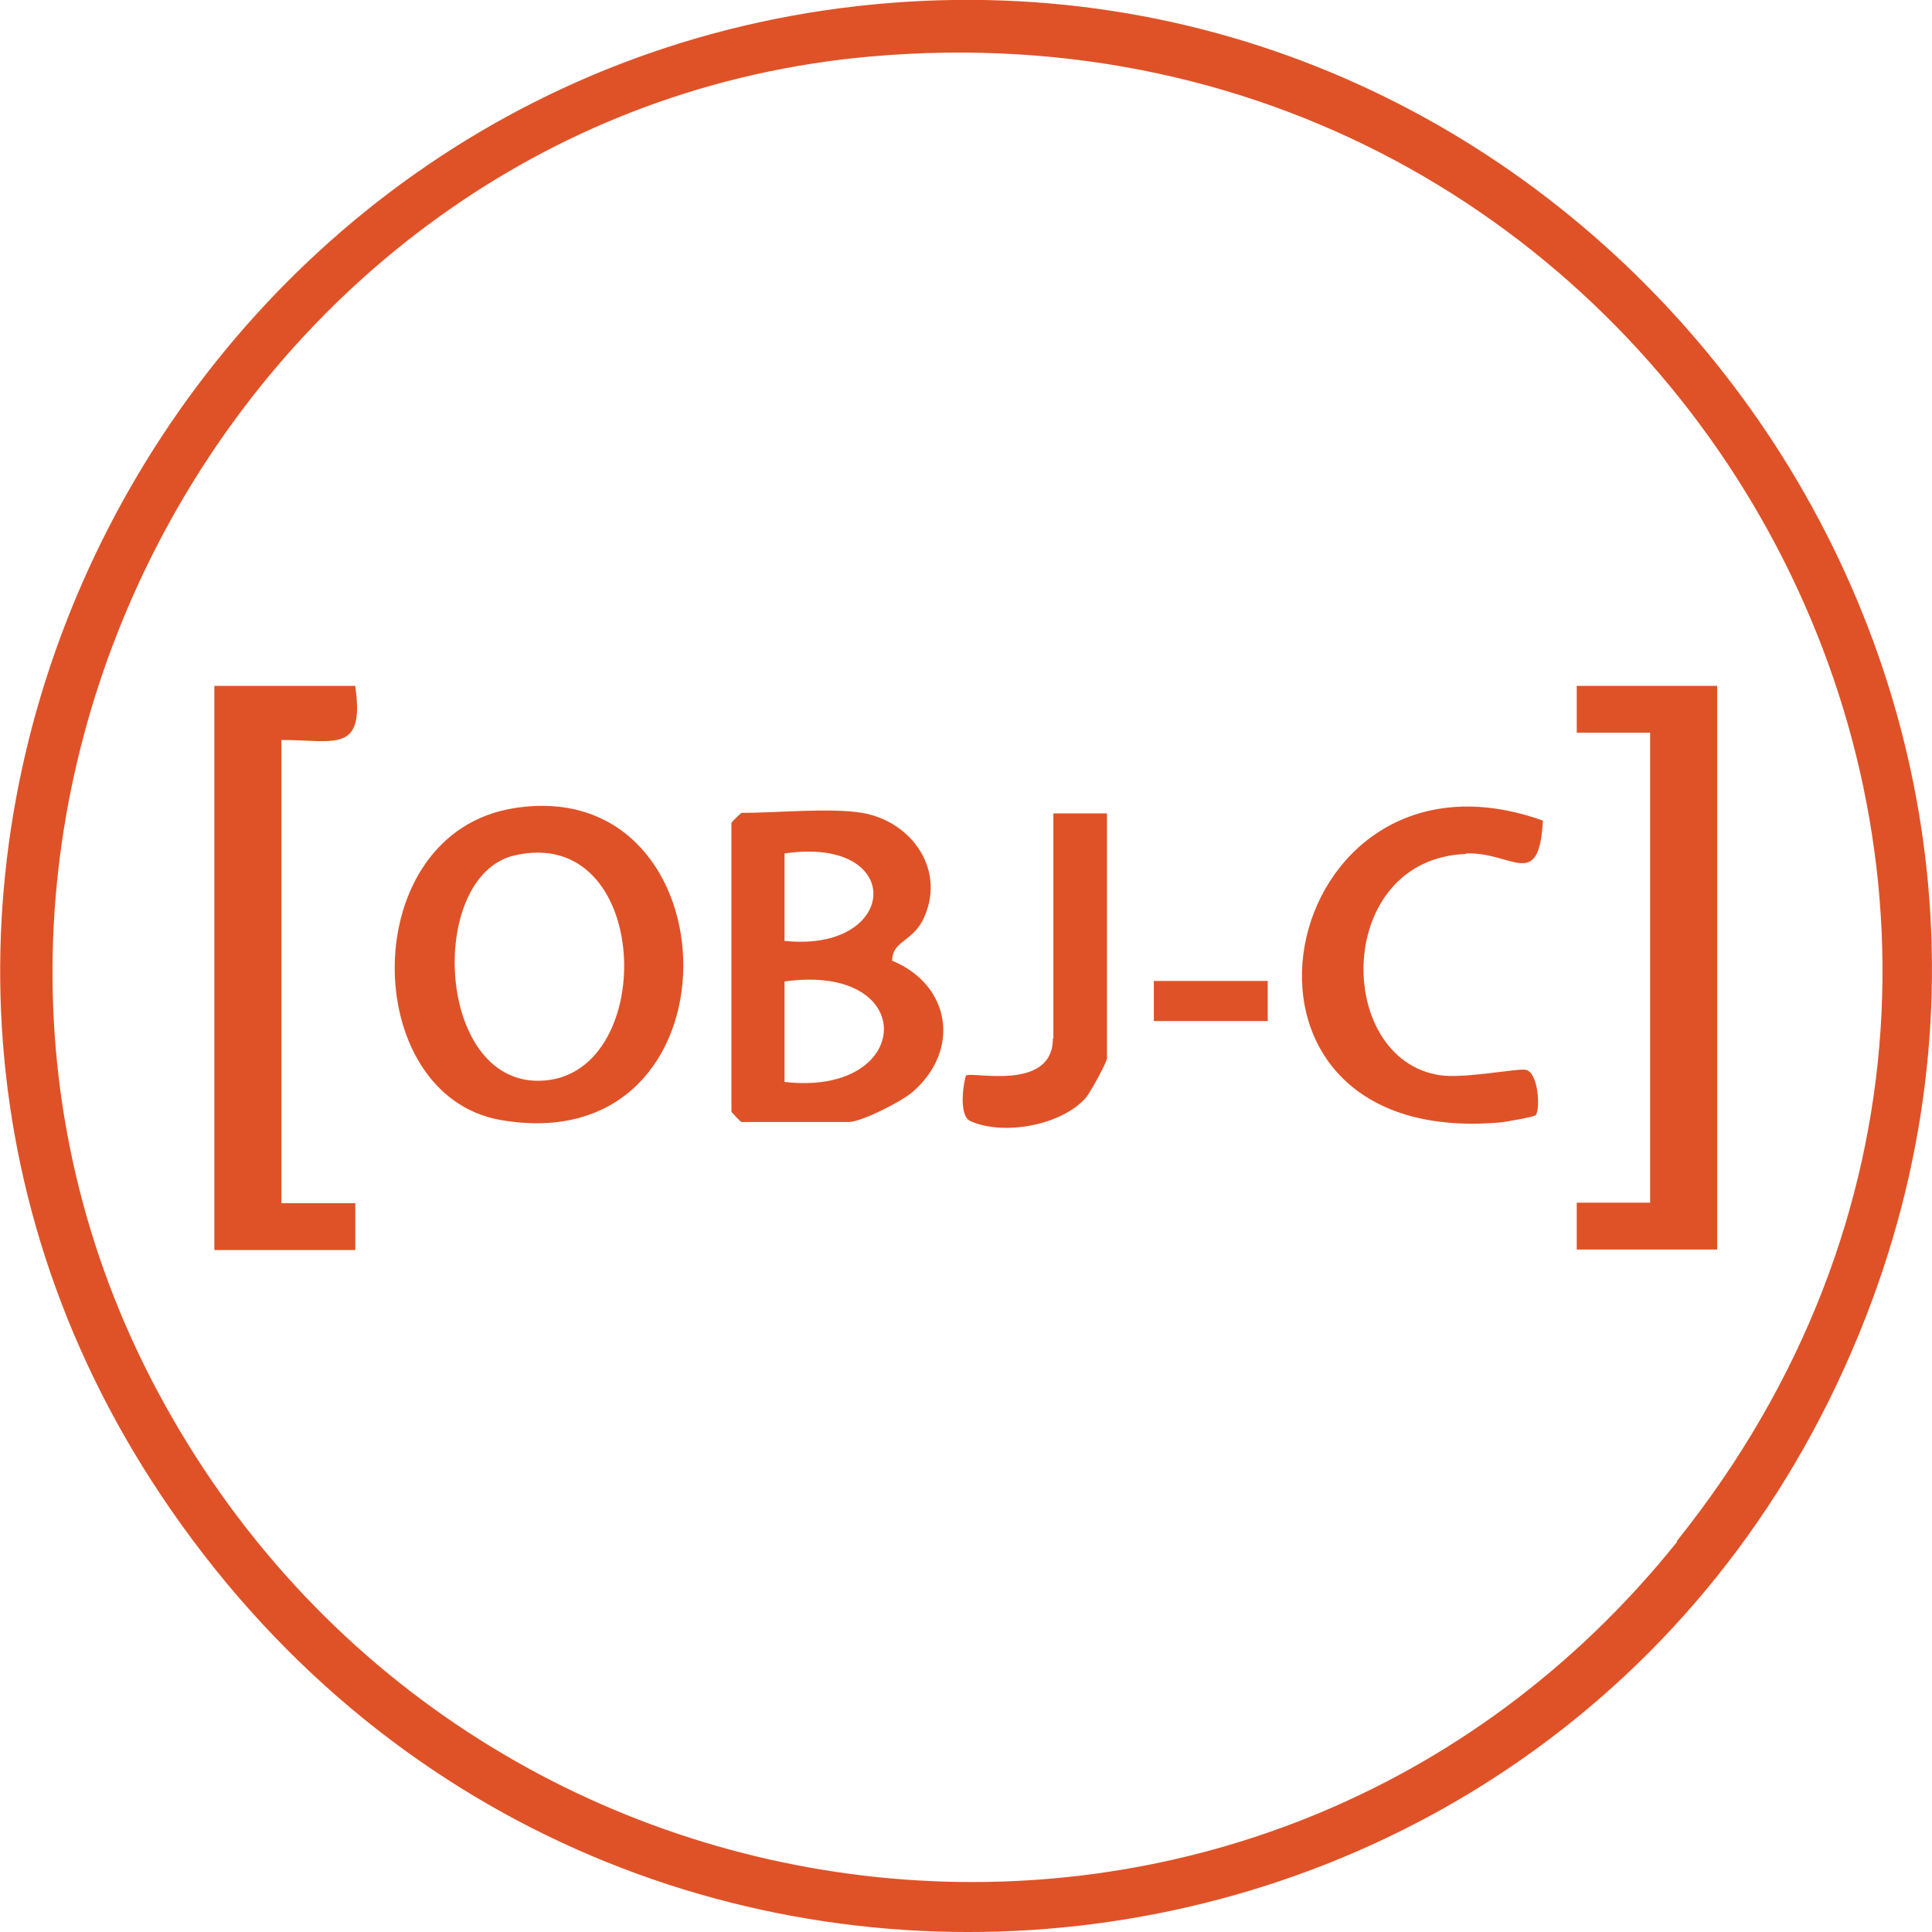 <svg width="40" height="40" viewBox="0 0 40 40" fill="none" xmlns="http://www.w3.org/2000/svg">
<g clip-path="url(#clip0_8828_94585)">
<path d="M18.442 0.06C3.499 1.24 -5.127 18.28 3.329 30.95C12.495 44.69 33.054 42.34 38.761 26.92C43.789 13.31 32.804 -1.07 18.442 0.06ZM34.724 31.92C26.148 42.61 9.656 40.79 3.259 28.8C-2.978 17.11 4.918 2.33 18.022 1.17C34.773 -0.31 45.318 18.68 34.714 31.91L34.724 31.92Z" fill="#DF5227"/>
<path d="M7.356 14.2H4.438V25.88H7.356V24.91H5.827V15.32C6.926 15.32 7.556 15.61 7.356 14.21V14.2Z" fill="#DF5227"/>
<path d="M32.645 14.2V15.17H34.164V24.9H32.645V25.87H35.553V14.2H32.645Z" fill="#DF5227"/>
<path d="M10.655 16.73C7.357 17.24 7.427 22.69 10.375 23.19C15.443 24.06 15.273 16.01 10.655 16.73ZM11.285 22.37C9.016 22.57 8.816 18.13 10.655 17.71C13.484 17.06 13.634 22.17 11.285 22.37Z" fill="#DF5227"/>
<path d="M18.471 19.89C18.471 19.49 18.871 19.5 19.101 19.06C19.61 18.05 18.901 17.01 17.851 16.83C17.212 16.72 16.062 16.83 15.352 16.83C15.342 16.83 15.143 17.02 15.143 17.04V23.02C15.143 23.02 15.332 23.23 15.352 23.23H17.571C17.831 23.23 18.661 22.81 18.891 22.61C19.9 21.74 19.68 20.39 18.471 19.89ZM16.242 19.48V17.67C18.771 17.3 18.621 19.73 16.242 19.48ZM16.242 22.4V20.32C19.051 19.93 18.921 22.71 16.242 22.4Z" fill="#DF5227"/>
<path d="M30.355 17.67C31.304 17.63 31.864 18.47 31.944 16.99C26.417 15.01 24.618 23.79 31.044 23.24C31.174 23.23 31.774 23.12 31.794 23.09C31.894 22.97 31.854 22.21 31.594 22.15C31.434 22.11 30.315 22.34 29.805 22.26C27.616 21.92 27.626 17.78 30.355 17.68V17.67Z" fill="#DF5227"/>
<path d="M21.799 21.5C21.799 22.62 20.09 22.17 20 22.27C19.97 22.31 19.82 23.09 20.09 23.21C20.77 23.52 21.979 23.3 22.479 22.73C22.569 22.63 22.919 21.99 22.919 21.91V16.84H21.809V21.5H21.799Z" fill="#DF5227"/>
<path d="M26.247 20.31H23.889V21.14H26.247V20.31Z" fill="#DF5227"/>
</g>
<defs>
<clipPath id="clip0_8828_94585">
<rect width="40" height="40" fill="white"/>
</clipPath>
</defs>
</svg>
